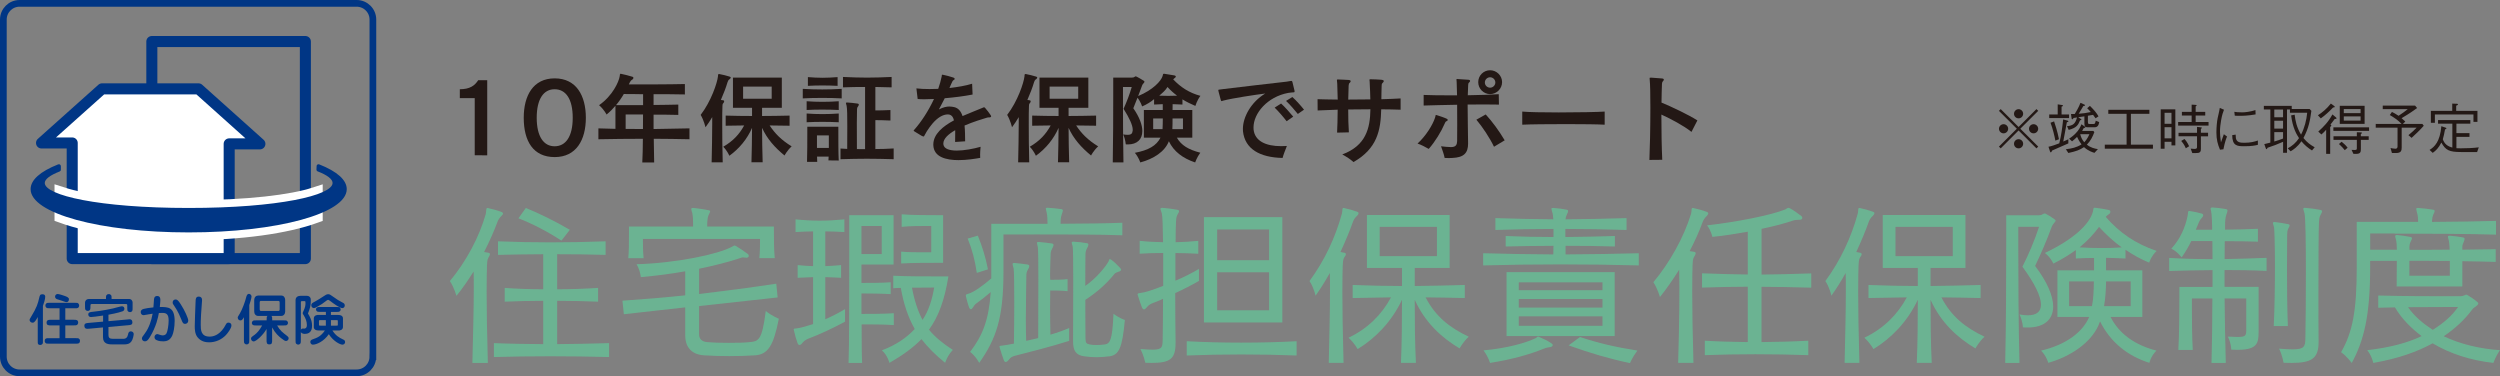<?xml version="1.0" encoding="UTF-8"?><svg id="_レイヤー_2" xmlns="http://www.w3.org/2000/svg" viewBox="0 0 633.9 95.39"><rect x="0" y="0" width="633.9" height="95.39" fill="#808080" stroke="none"/><defs><style>.cls-1{stroke-width:1.7px;}.cls-1,.cls-2,.cls-3{stroke:#003685;}.cls-1,.cls-3{fill:none;}.cls-4{fill:#003685;}.cls-5{fill:#6bb392;}.cls-6,.cls-7{fill:#231815;}.cls-7{stroke:#fff;stroke-width:3.93px;}.cls-2{fill:#fff;}.cls-2,.cls-3{stroke-linejoin:round;stroke-width:2.8px;}</style></defs><g id="_レイヤー_2-2"><g><g><path class="cls-6" d="M120.37,39.36v-14.48h-3.78v-2.25c2.57-.02,3.78-.91,4.66-2.29h2.29v19.05l-3.18-.03Z"/><path class="cls-6" d="M140.65,39.83c-5.45,0-7.85-4.04-7.85-9.97,0-5.6,2.37-9.99,7.85-9.99s7.9,4.39,7.9,9.99-2.42,9.97-7.9,9.97Zm-.02-17.2c-2.81,0-4.54,2.49-4.54,7.23s1.75,7.23,4.54,7.23,4.59-2.42,4.59-7.23-1.78-7.23-4.59-7.23Z"/><path class="cls-6" d="M165.77,35.19c.02,2.27,.05,4.39,.1,6h-3.01c.05-.79,.07-1.73,.1-2.74,.02-1.01,.05-2.12,.05-3.26-4.07,0-7.53,.05-11.28,.12v-2.76c1.48,.05,2.74,.07,4.32,.12v-5.85c-.67,.79-1.41,1.55-2.25,2.22,0,0-.64-1.28-1.9-2.37,3.45-2.39,5.03-5.97,5.23-7.33,.07-.44,.02-.64,.27-.64,.05,0,.1,.02,.2,.05,.79,.15,1.85,.44,2.69,.69,.22,.05,.32,.17,.32,.32s-.1,.32-.32,.44c-.32,.2-.49,.47-.64,.77-.07,.17-.12,.27-.2,.44,3.43,0,10.21,0,14.21-.1v2.64c-2.05-.05-5.33-.07-7.94-.07v2.74c2.22-.03,4.71-.05,6.27-.1v2.62c-1.7-.05-4.19-.07-6.27-.07v3.65c2.89-.05,6.34-.1,9.1-.17v2.76c-2.74-.07-6.19-.1-9.06-.12Zm-2.71-10.54v-.76c-2.1-.05-3.77-.05-4.89-.05-.57,.99-1.28,2-1.97,2.81h6.86v-2Zm-4.42,4.39v3.65c1.5,.02,2.86,.02,4.39,.02,0-1.26,.02-2.54,.02-3.68h-4.42Z"/><path class="cls-6" d="M184.97,20.09c-.3,.22-.4,.45-.49,.74-.39,1.33-.99,2.89-1.7,4.52,.17,.03,.4,.05,.54,.07,.22,.02,.3,.15,.3,.27,0,.15-.07,.32-.22,.47-.2,.2-.22,.47-.22,.79v.17c-.05,.54-.05,2.27-.05,4.59,0,2.62,.02,6.02,.12,9.45h-2.81c.07-3.23,.15-6.86,.15-9.77v-1.7c-.49,.89-1.06,1.68-1.7,2.57,0,0-.44-1.8-1.23-3.13,2.64-3.43,4.19-8.07,4.39-9.77,.02-.25-.05-.59,.25-.59h.07c.86,.17,1.78,.37,2.59,.64,.22,.05,.32,.15,.32,.27s-.1,.27-.3,.42Zm13.96,19.34c-2.47-2.02-4.44-4.24-5.7-7.01,.02,2.44,.05,6.32,.15,8.73h-2.84c.1-2.39,.12-6.29,.15-8.73-1.21,2.79-3.18,5.21-5.75,7.08,0,0-.54-1.28-1.55-2.29,2.57-1.5,4.12-3.23,5.3-5.4-1.6,.02-3.01,.05-4.69,.07v-2.57c2.32,.07,4.52,.1,6.69,.1v-2.07h-4.84v-7.67h12.39v7.67h-5.01v2.07c2.25,0,4.54-.05,6.98-.1v2.57c-1.8-.05-3.4-.07-5.06-.07,1.33,2.02,2.94,3.68,5.58,5.3-1.18,1.09-1.8,2.32-1.8,2.32Zm-3.26-17.47h-7.25v3.08h7.25v-3.08Z"/><path class="cls-6" d="M208.48,24.83c-1.65,0-3.31,.02-4.93,.12v-2.42c1.65,.1,3.28,.15,4.93,.15s3.31-.05,4.94-.15v2.42c-1.63-.1-3.28-.12-4.94-.12Zm.05,2.96c-1.38,0-2.74,.02-4,.1v-2.22c1.28,.1,2.64,.15,4.02,.15s2.79-.05,4.12-.15v2.22c-1.33-.07-2.74-.1-4.15-.1Zm0,3.11c-1.38,0-2.74,.03-4,.1v-2.22c1.28,.1,2.64,.15,4.02,.15s2.79-.05,4.12-.15v2.22c-1.33-.07-2.74-.1-4.15-.1Zm1.53,9.77c.02-.3,.02-.62,.05-.96h-2.94c.02,.45,.02,.91,.05,1.33h-2.59c.07-2.12,.07-5.38,.07-7.3v-1.6h7.87v1.26c0,1.93,0,5.53,.1,7.3l-2.62-.03Zm-1.48-19c-1.26,0-2.52,.02-3.73,.1v-2.22c1.23,.1,2.47,.17,3.73,.17s2.54-.07,3.8-.17v2.22c-1.26-.07-2.54-.1-3.8-.1Zm1.58,12.66h-3.01v3.18h3.01v-3.18Zm16.46,6.04c-2.47-.07-4.64-.12-6.81-.12s-4.29,.05-6.69,.12v-2.71c.59,.05,1.14,.07,1.7,.1,0-2.02,.02-4.02,.02-5.75,0-2.54-.02-4.52-.17-5.18-.05-.27-.17-.52-.17-.67,0-.12,.05-.17,.25-.17h.12c.69,.05,1.63,.12,2.57,.27,.25,.03,.32,.15,.32,.27s-.07,.3-.2,.47c-.17,.2-.22,.3-.25,.64-.02,.44-.05,1.75-.05,3.55s.02,4.17,.02,6.61c.74,0,1.36,.02,2.07,.02v-15.77c-1.92,0-3.7,.02-5.6,.1v-2.64c2.1,.1,4.1,.17,6.09,.17s4.07-.07,6.24-.17v2.64c-1.48-.05-2.67-.07-4.12-.1v5.95c.99,0,2.27-.02,3.82-.1v2.66c-1.55-.07-2.84-.1-3.82-.1v7.33c1.55,0,2.91-.05,4.64-.15v2.71Z"/><path class="cls-6" d="M250.97,29.76h-.25c-.15,0-.32,.03-.62,.12-.99,.3-3.28,.99-5.53,1.95,.15,1.36,.12,2.71,.15,4l-2.54,.17c0-.62,.02-1.43,.02-2.32v-.67c-1.73,.99-3.01,2.15-3.01,3.4,0,.07,.02,.15,.02,.22,.15,1.13,1.58,1.55,3.41,1.55s4.24-.45,6.02-.96c-.07,.81-.12,1.36-.12,1.95,0,.25,.02,.54,.02,.86-1.23,.22-3.38,.57-5.5,.57-3.16,0-6.29-.77-6.39-3.82v-.12c0-2.64,2.42-4.64,5.23-6.14-.07-.3-.17-.59-.32-.84-.25-.42-.69-.67-1.21-.67-1.28,0-2.64,.81-3.97,2.39-.49,.59-.94,1.21-1.38,1.9-.35,.57-.37,.62-.57,1.01-.1,.17-.12,.3-.27,.3-.1,0-.25-.07-.52-.2-.32-.17-1.63-.99-1.78-1.09-.12-.1-.2-.15-.2-.2s.07-.12,.2-.27c1.68-1.88,3.55-4.71,4.96-7.75-.86,.05-1.7,.07-2.44,.07-.64,0-1.21-.02-1.7-.07l-.32-2.69c.96,.12,2.1,.17,3.31,.17,.72,0,1.46-.03,2.22-.05,.37-1.06,.69-2.15,.89-3.18,.02-.1,.02-.17,.02-.25,.02-.12,.05-.17,.12-.17s.15,.03,.27,.05c.52,.1,1.83,.42,2.49,.67,.3,.1,.39,.25,.39,.35,0,.12-.1,.2-.17,.25-.12,.07-.25,.12-.37,.32-.25,.49-.52,1.09-.79,1.75,2.12-.25,4.15-.59,5.75-1.09l.12,2.74c-2.15,.42-4.66,.74-7.06,.94-.44,.89-1.04,2-1.48,2.84,1.11-.57,1.95-.74,2.64-.74,.47,0,.86,.07,1.23,.15,1.09,.25,1.73,1.09,2.12,2.27,1.9-.84,3.75-1.51,4.98-2.05,.1-.05,.15-.07,.22-.1,.05-.03,.1-.05,.15-.05,.05-.03,.1-.03,.12-.03,.1,0,.15,.07,.3,.22,.44,.49,.96,1.18,1.33,1.73,.1,.15,.15,.27,.15,.35,0,.2-.17,.25-.37,.25Z"/><path class="cls-6" d="M262.69,20.09c-.3,.22-.4,.45-.49,.74-.39,1.33-.99,2.89-1.7,4.52,.17,.03,.39,.05,.54,.07,.22,.02,.3,.15,.3,.27,0,.15-.07,.32-.22,.47-.2,.2-.22,.47-.22,.79v.17c-.05,.54-.05,2.27-.05,4.59,0,2.62,.02,6.02,.12,9.45h-2.81c.07-3.23,.15-6.86,.15-9.77v-1.7c-.49,.89-1.06,1.68-1.7,2.57,0,0-.44-1.8-1.23-3.13,2.64-3.43,4.19-8.07,4.39-9.77,.02-.25-.05-.59,.25-.59h.07c.86,.17,1.78,.37,2.59,.64,.22,.05,.32,.15,.32,.27s-.1,.27-.3,.42Zm13.96,19.34c-2.47-2.02-4.44-4.24-5.7-7.01,.02,2.44,.05,6.32,.15,8.73h-2.84c.1-2.39,.12-6.29,.15-8.73-1.21,2.79-3.18,5.21-5.75,7.08,0,0-.54-1.28-1.55-2.29,2.57-1.5,4.12-3.23,5.3-5.4-1.6,.02-3.01,.05-4.69,.07v-2.57c2.32,.07,4.52,.1,6.69,.1v-2.07h-4.84v-7.67h12.39v7.67h-5.01v2.07c2.25,0,4.54-.05,6.98-.1v2.57c-1.8-.05-3.4-.07-5.06-.07,1.33,2.02,2.94,3.68,5.58,5.3-1.18,1.09-1.8,2.32-1.8,2.32Zm-3.26-17.47h-7.25v3.08h7.25v-3.08Z"/><path class="cls-6" d="M303.08,26.85c-1.14-.49-2.22-1.01-3.26-1.65v1.31c-.74-.03-1.73-.05-2.49-.1,0,.47,0,1.06-.02,1.48h5.01v7.01h-3.92c1.13,1.97,2.96,3.04,5.95,3.82-.89,1.21-1.31,2.47-1.31,2.47-3.16-1.06-5.45-2.81-6.66-5.38-1.04,2.67-3.87,4.47-7.25,5.38,0,0-.44-1.36-1.38-2.44,3.5-.67,5.45-1.8,6.51-3.85h-4.22v-7.01h4.79v-1.48c-.79,.05-1.38,.07-2.2,.1v-1.38c-.84,.74-1.9,1.36-3.03,1.85,0,0-.39-1.23-1.18-2.2-.32,.87-.72,1.83-1.06,2.67,1.55,2.22,2.29,4.22,2.29,5.77,0,2.1-1.31,3.4-3.68,3.4-.2,0-.35-.02-.52-.02,0,0-.1-1.26-.64-2.52,.44,.07,.79,.1,1.09,.1,.99,0,1.21-.34,1.31-1.11v-.2c0-1.09-.81-2.89-2.32-5.28,.79-1.75,1.55-3.7,2.07-5.53h-2.22v3.85c0,4.02,.02,10.46,.12,15.27h-2.71c.1-5.11,.12-12.44,.12-17.07v-4.44h4.76c.32,0,.49-.05,.72-.22,.07-.05,.15-.1,.22-.1s.17,.05,.27,.1c.52,.25,1.11,.62,1.75,1.01,.12,.07,.2,.17,.2,.27,0,.25-.47,.52-.59,.91-.32,.91-.67,1.83-1.01,2.71,3.75-1.55,5.82-3.82,6.19-5.06,.15-.44,.05-.59,.35-.59h.07c.84,.12,1.85,.29,2.59,.42,.22,.05,.35,.15,.35,.3,0,.12-.1,.25-.3,.37-.15,.1-.27,.2-.37,.32,1.88,2,4.07,3.43,6.91,4.19-.86,1.13-1.28,2.54-1.28,2.54Zm-10.68,3.18v2.71h2.37c.05-.79,.07-1.75,.07-2.71h-2.44Zm3.63-7.97c-.47,.81-1.28,1.5-2.1,2.2,.76,.03,1.53,.05,2.27,.05s1.51-.02,2.27-.05c-.84-.62-1.65-1.33-2.44-2.2Zm3.92,7.97h-2.64c0,.94,0,1.9-.05,2.71h2.69v-2.71Z"/><path class="cls-6" d="M327.97,23.42c-.2,.02-.62,.02-.81,.07-.2,.03-.34,.05-.54,.07-5.28,.99-8.78,5.18-8.78,8.76,0,.2,0,.37,.02,.54,.32,2.89,3.08,4.2,6.98,4.2,.47,0,.96-.03,1.46-.05-.44,1.13-.86,2.17-1.09,3.04-5.8-.12-9.55-2.29-10.04-6.76-.02-.2-.02-.42-.02-.62,0-2.96,2.05-6.79,5.67-8.96-2.54,.32-8.31,1.19-10.56,1.78-.3,.07-.44,.15-.52,.15-.1,0-.12-.07-.22-.35-.12-.42-.39-1.51-.54-2.05-.05-.15-.07-.27-.07-.35,0-.17,.12-.17,.49-.2,.2-.02,.44-.05,.74-.1,4.22-.54,12.93-1.51,16.06-1.88,.37-.05,.72-.1,1.01-.17,.1-.02,.2-.02,.25-.02,.15,0,.17,.07,.25,.29,.17,.67,.37,1.46,.52,2.15,.02,.1,.02,.2,.02,.25,0,.17-.07,.2-.27,.2Zm-1.73,7.33c-.74-.99-2.12-2.59-3.04-3.46l1.63-1.04c.91,.79,2.29,2.39,3.08,3.33l-1.68,1.16Zm2.84-1.85c-.74-.94-2.1-2.49-2.99-3.31l1.6-.99c.89,.77,2.22,2.27,2.96,3.21l-1.58,1.09Z"/><path class="cls-6" d="M350.22,27.72c-.12,5.28-.99,9.94-7.03,13.37-.86-.77-1.73-1.31-2.84-1.93,5.95-2.22,7.06-6.54,7.13-11.45-1.92,0-3.85,.02-5.63,.05,0,2.05,.05,4.12,.17,5.8l-2.99,.07c.05-.74,.07-1.65,.1-2.64,.02-1.01,.05-2.1,.05-3.18-2.2,.07-4.02,.15-5.08,.2l-.02-2.86c1.23,.05,3.03,.07,5.11,.1-.03-1.6-.07-3.06-.12-4.04-.02-.2-.02-.37-.05-.52-.03-.2-.03-.32-.03-.39,0-.15,.05-.15,.3-.15,.69,0,1.92,.1,2.62,.12,.42,.02,.57,.17,.57,.32s-.12,.29-.27,.44c-.15,.12-.22,.27-.25,.69-.05,1.04-.07,2.25-.1,3.53,1.83,0,3.75-.02,5.6-.05-.03-1.23-.07-2.74-.15-3.95-.02-.2-.02-.39-.02-.54,0-.12-.03-.2-.03-.27-.02-.07-.02-.15-.02-.17,0-.15,.07-.17,.22-.17h.15c.64,0,2.02,.07,2.62,.12,.47,.05,.64,.17,.64,.32,0,.17-.15,.37-.37,.57-.15,.15-.17,.39-.17,.69-.05,1.13-.05,2.27-.07,3.36,1.88-.05,3.55-.12,4.88-.2v2.86c-1.53-.05-3.18-.1-4.91-.1Z"/><path class="cls-6" d="M366.73,30.75c-.2,.07-.35,.42-.44,.64-.86,2-2.42,4.56-4.02,6.37-.89-.52-1.9-1.04-2.84-1.36,2.12-1.92,3.85-4.74,4.42-6.51,.2-.57,.12-.74,.25-.74,.05,0,.12,.03,.22,.05,.42,.1,2.29,.76,2.57,.94,.12,.07,.2,.17,.2,.27,0,.12-.1,.25-.34,.35Zm10.31-4.27c-1.51,0-3.21,0-4.91,.03,0,3.3,.1,6.69,.12,9.89,0,2.44-1.11,3.53-4,3.65-.22,.03-.52,.03-.86,.03s-.72,0-1.09-.03c-.15-.89-.57-1.97-.91-2.96,.94,.12,1.88,.2,2.42,.2h.2c1.16-.02,1.43-.62,1.46-1.5,.02-1.11,.02-2.59,.02-4.2s0-3.36-.02-5.03c-3.41,.05-6.61,.15-8.49,.2v-2.69c1.63,.07,3.85,.1,6.22,.1h2.25c-.02-1.28-.07-2.47-.1-3.38-.02-.32-.05-.52-.05-.62,0-.12,.03-.15,.15-.15,.05,0,.15,.03,.27,.03,.71,.03,1.92,.12,2.62,.17,.27,.03,.42,.15,.42,.3,0,.12-.1,.27-.27,.42-.15,.12-.2,.22-.22,.59-.02,.86-.07,1.73-.1,2.62,3.13-.05,6.04-.15,7.85-.27l.05,2.64c-.89-.03-1.9-.03-3.01-.03Zm1.78,10.73c-1.09-2.27-2.91-5.01-4.47-6.86l2.37-1.33c1.65,1.8,3.38,4.15,4.81,6.56l-2.71,1.63Zm-.99-13.35c-1.65,0-3.01-1.36-3.01-3.04s1.36-3.01,3.01-3.01,3.04,1.36,3.04,3.01-1.36,3.04-3.04,3.04Zm0-4.27c-.72,0-1.33,.59-1.33,1.33s.62,1.31,1.33,1.31,1.33-.59,1.33-1.31-.59-1.33-1.33-1.33Z"/><path class="cls-6" d="M397.23,31.47c-4.66,0-9.55,.05-11.25,.15v-3.33c1.53,.15,5.28,.22,9.25,.22,4.89,0,10.04-.1,11.65-.22v3.33c-1.51-.1-5.5-.15-9.65-.15Z"/><path class="cls-6" d="M428.88,33.44c-1.97-1.58-5.18-3.28-7.62-4.39,0,4.02,.07,8.34,.22,11.47l-3.26,.03c.12-2.37,.25-8.31,.25-13.25,0-3.23-.05-6.02-.17-7.11-.02-.15-.02-.27-.02-.35,0-.12,.05-.15,.25-.15h.2c.62,.03,1.9,.12,2.66,.2,.37,.03,.49,.15,.49,.3s-.12,.32-.27,.47c-.12,.1-.17,.32-.2,.59-.05,1.33-.1,2.96-.12,4.76,2.32,.94,6.81,3.06,9.1,4.52l-1.5,2.91Z"/></g><g><path class="cls-5" d="M127.06,54.83c-.44,.44-.78,1-.96,1.53-.78,2.09-1.92,4.75-3.36,7.54,.39,.04,.74,.13,1.09,.18,.31,.04,.39,.22,.39,.39,0,.22-.17,.52-.39,.87-.31,.52-.31,1.31-.35,2.05-.04,.96-.09,3.27-.09,6.8,0,4.23,.09,10.2,.31,17.83h-3.92c.17-7.37,.35-13.86,.35-18.66,0-1.79,0-3.31-.04-4.53-1.35,2.18-2.79,4.27-4.36,6.19,0,0-.57-2.14-1.66-3.75,4.14-4.97,7.45-11.16,9.11-17.05,.17-.78,0-1.48,.39-1.48h.09c1.09,.22,2.62,.65,3.49,1,.26,.09,.39,.26,.39,.39,0,.22-.22,.48-.48,.7Zm-1.83,35.7v-3.53c3.97,.17,8.15,.22,12.51,.26v-10.99c-3.4,0-6.71,.09-9.77,.22v-3.49c3.01,.22,6.36,.35,9.77,.35v-8.89c-3.84,0-7.67,.09-11.47,.17v-3.44c8.98,.35,17.52,.35,27.29,0v3.44c-4.23-.13-8.33-.17-12.29-.17v8.89c3.49,0,7.06-.13,10.38-.35v3.49c-3.36-.13-6.89-.22-10.38-.22v10.99c4.4-.04,8.89-.13,13.17-.26v3.53c-9.81-.26-20.18-.26-29.21,0Zm17.13-29.51c-3.57-2.35-7.59-4.4-10.9-5.67l1.87-2.62c3.44,1.4,7.19,3.23,11.16,5.54l-2.14,2.75Z"/><path class="cls-5" d="M191.36,90.1c-3.97,.26-8.89,.26-12.82,0-3.49-.22-4.8-2.4-4.8-5.1v-7.06c-5.23,.61-10.46,1.13-15.56,1.74l-.35-3.44c5.19-.35,10.59-.79,15.91-1.35v-6.1c-3.57,.65-7.41,1.13-11.25,1.48,0,0-.17-1.79-1.09-3.27,10.2-.3,20.71-2.53,24.24-4.45,.26-.13,.44-.3,.65-.3,.04,0,.17,.04,.26,.09,1.05,.61,1.96,1.26,3.05,2.05,.17,.13,.26,.3,.26,.48,0,.26-.22,.48-.57,.48h-.04c-.48-.04-.7-.09-.87-.09-.22,0-.35,.04-.7,.18-3.1,1.04-6.67,1.92-10.42,2.7v6.41c6.63-.79,13.25-1.66,19.57-2.62l.35,3.49c-6.58,.74-13.3,1.48-19.92,2.18v7.15c0,1.13,.61,1.87,2.09,2,1.4,.13,3.4,.18,5.32,.18,2.14,0,4.19-.04,5.36-.18,2.31-.22,3.18-.39,4.14-7.89,1.57,1.27,3.31,1.96,3.31,1.96-1.35,6.8-2.7,9.07-6.15,9.29Zm1.18-24.63c.17-1.83,.17-3.53,.17-4.36v-.52h-29.69v.48c0,.83,0,2.48,.17,4.4h-3.88c.17-1.66,.17-4.23,.17-6.02v-2.01h16.26v-.83c0-.92-.04-1.74-.17-2.44-.04-.22-.09-.39-.17-.57-.04-.26-.13-.48-.13-.61s.09-.26,.39-.26h.13c1.18,.09,2.7,.35,3.88,.57,.31,.04,.39,.17,.39,.3,0,.22-.22,.52-.39,.92-.17,.44-.26,.78-.31,1.53-.04,.44-.04,.83-.04,1.39h16.91v1.05c0,1.7,0,4.97,.22,6.97h-3.92Z"/><path class="cls-5" d="M204.96,85.87c-.52,.22-1.05,.52-1.4,.96-.31,.39-.57,.65-.87,.65-.17,0-.35-.18-.48-.52-.31-.83-.7-2.18-.87-3.05-.04-.17-.09-.3-.09-.35,0-.26,.22-.26,.78-.3,1.09-.13,2.53-.57,4.14-1.09v-11.9c-1.22,.04-2.48,.09-3.92,.17v-3.22c.74,.04,1.4,.13,2.05,.17s1.26,.04,1.87,.09v-8.81c-1.48,0-2.92,.09-4.45,.17v-3.22c4.32,.44,7.93,.44,12.38,0v3.22c-1.7-.09-3.27-.17-4.84-.17v8.81c1.22-.04,2.48-.13,4.01-.26v3.22c-1.48-.09-2.79-.13-4.01-.17v10.68c1.7-.74,3.4-1.61,5.01-2.57v3.18c-3.14,1.7-6.63,3.31-9.33,4.32Zm13.51-3.62c0,4.27,.04,8.2,.13,9.77h-3.44c.17-3.88,.17-16.57,.17-26.16v-11.29h11.25v12.51h-8.15v4.66c2.01,0,5.41,0,7.41-.17v3.01c-2.01-.13-5.41-.17-7.41-.17v5.19c2.01,0,5.84,0,8.2-.18v3.01c-2.35-.18-6.19-.18-8.15-.18Zm5.1-24.94h-5.14v7.11h5.14v-7.11Zm16.09,34.7c-2.53-2.05-4.45-4.01-6.02-6.02-2.14,2.22-4.8,4.1-8.11,6.02,0,0-.48-1.92-1.92-3.18,3.49-1.31,6.23-3.14,8.33-5.41-1.74-3.1-2.83-6.41-3.53-10.42-.7,0-1.31,.04-1.92,.09v-3.18c3.14,.17,7.54,.17,10.55,.17h3.44c-.96,5.93-2.48,10.16-4.93,13.51,1.48,1.83,3.49,3.49,6.06,5.14-1.4,1.39-1.96,3.27-1.96,3.27Zm-1.96-25.37c-2.27,0-6.5,0-9.2,.17v-3.01c1.57,.17,3.97,.17,5.71,.17h1.92v-6.67h-1c-1.53,0-4.53,0-6.5,.22v-3.18c2.62,.22,6.8,.22,9.07,.22h1.44v12.08h-1.44Zm-6.45,6.32c.57,3.14,1.48,5.93,2.66,8.15,1.53-2.22,2.44-5.1,2.96-8.2,0,0-2.66,0-5.62,.04Z"/><path class="cls-5" d="M262.33,59.45h-7.89v9.46c0,11.73-1.83,16.96-6.15,23.11,0,0-.83-1.66-2.31-2.79,3.14-4.1,4.75-8.06,5.23-15.17-1.22,1.05-2.44,2.01-3.4,2.7-.44,.3-.65,.44-1,1.05-.26,.39-.44,.61-.65,.61-.17,0-.35-.22-.48-.57-.31-.92-.52-1.66-.74-2.62-.04-.13-.04-.26-.04-.35,0-.22,.17-.26,.74-.44,1.26-.35,3.44-1.88,5.71-3.84v-13.86h14.26c0-.61-.04-2.09-.17-2.62-.09-.61-.26-1-.26-1.22,0-.13,.09-.22,.35-.22h.13c1.18,.09,2.44,.17,3.49,.35,.26,.04,.35,.17,.35,.35,0,.22-.13,.57-.26,.92-.31,.83-.31,1.66-.31,2.44,5.8-.04,11.77-.09,15.65-.26v3.18c-5.67-.22-15.35-.22-22.23-.22Zm-14.65,9.76c-.48-3.31-1.18-5.88-2.31-8.72l2.57-.74c1.09,2.7,1.92,5.28,2.57,8.54l-2.83,.91Zm9.63,21.01c-.7,.17-1.13,.48-1.48,.96-.31,.39-.61,.61-.83,.61-.17,0-.35-.13-.48-.48-.31-.83-.78-2.27-1-3.05-.04-.17-.09-.3-.09-.39,0-.22,.22-.18,.83-.26,.57-.04,1.57-.26,2.83-.48,.04-2.92,.09-6.71,.09-10.11,0-4.45-.04-8.24-.17-8.98-.13-.52-.26-.87-.26-1.09,0-.17,.13-.26,.35-.26h.17c1,.09,2.4,.22,3.36,.39,.26,.09,.35,.22,.35,.39,0,.26-.13,.57-.35,.91-.35,.61-.39,1-.39,1.66,0,2.31-.13,6.71-.13,11.16,0,1.79,.04,3.57,.09,5.23,.96-.22,2.01-.44,3.05-.7,0-4.14,.04-10.24,.04-15.13,0-4.1-.04-7.32-.13-7.89-.09-.57-.22-.92-.22-1.09s.09-.26,.31-.26h.17c1.05,.09,2.44,.22,3.36,.39,.26,.04,.35,.17,.35,.35,0,.26-.13,.57-.35,.96-.31,.57-.39,.96-.39,1.66-.04,1.35-.13,3.4-.13,4.97,0,.52,.04,.92,.04,1.26,.87,0,3.01,0,4.4-.17v3.05c-1.35-.17-3.53-.17-4.4-.17,0,1.53-.04,2.96-.04,4.4,0,2.09,.04,4.27,.09,6.8,1.79-.52,3.4-1.09,4.75-1.7v3.27c-4.62,1.48-10.03,2.83-13.78,3.79Zm23.93,.13c-2.27,.3-4.05,.3-6.32,0-2.14-.3-2.83-1.44-2.83-3.79v-.22c0-5.19,.04-10.81,.04-15.3s-.04-7.8-.13-8.46c-.04-.26-.13-.48-.17-.65-.04-.17-.09-.3-.09-.39,0-.17,.13-.26,.35-.26h.17c1.05,.04,2.4,.22,3.36,.39,.26,.04,.35,.17,.35,.35,0,.26-.13,.57-.35,.96-.31,.57-.39,.96-.39,1.66-.04,2.09-.04,4.49-.04,7.85,2.66-1.83,5.06-4.71,5.89-6.19,.13-.26,.13-.61,.35-.61,.04,0,.13,.04,.22,.09,.87,.57,1.7,1.48,2.31,2.09,.22,.22,.31,.39,.31,.52,0,.18-.13,.31-.44,.44-.48,.13-.83,.3-1.05,.44-.13,.09-.22,.17-.26,.26-1.87,2.31-4.27,4.53-7.32,6.49,0,3.49,0,6.32,.04,9.81,0,1.18,.26,1.35,1.18,1.53,.87,.17,2.18,.17,3.57,0,1.44-.18,2.05-.87,2.35-7.8,1.48,1.13,2.88,1.57,2.88,1.57-.65,7.32-1.57,8.89-3.97,9.24Z"/><path class="cls-5" d="M297.99,74.32c0,4.49,.04,8.89,.09,12.12v.48c0,4.1-1.35,5.1-6.15,5.1-.48,0-1-.04-1.53-.04,0,0-.35-1.74-1.22-3.49,1.35,.13,2.35,.17,3.1,.17,2.53,0,2.48-.74,2.53-2.66,.04-2.7,.09-6.37,.09-10.24-.92,.44-1.74,.78-2.48,1.04-.57,.22-1.18,.52-1.53,1-.31,.39-.57,.65-.83,.65-.22,0-.35-.17-.52-.52-.31-.79-.78-2.22-1-2.96-.09-.18-.09-.26-.09-.35,0-.26,.22-.26,.78-.35,1.05-.09,3.18-.79,5.71-1.79v-8.33c-2.09,0-4.05,.04-5.97,.18v-3.27c1.87,.22,3.88,.3,5.93,.35-.04-3.84-.13-6.67-.31-7.32-.17-.57-.35-.91-.35-1.13,0-.17,.17-.26,.44-.26h.09c1.13,.09,2.66,.26,3.75,.48,.31,.09,.44,.17,.44,.35,0,.26-.17,.52-.39,.87-.35,.61-.35,1.35-.39,2.05-.04,.61-.09,2.44-.09,4.97,1.92-.04,3.88-.17,5.75-.35v3.27c-1.83-.09-3.84-.18-5.8-.18v7.02c2.14-.92,4.36-2.01,5.97-3.01v3.05c-1.87,1.09-4.01,2.18-6.02,3.1Zm2.92,15.82v-3.62c8.63,.48,19.01,.48,27.86,0v3.62c-8.81-.35-19.27-.35-27.86,0Zm4.36-8.37v-26.72h19.88v26.72h-19.88Zm16.52-23.59h-13.17v7.8h13.17v-7.8Zm0,10.86h-13.17v9.63h13.17v-9.63Z"/><path class="cls-5" d="M344.03,54.78c-.48,.44-.83,1-1,1.53-.74,2.09-1.83,4.75-3.14,7.58,.3,.09,.61,.13,.92,.18,.35,.04,.44,.22,.44,.39,0,.22-.17,.52-.44,.87-.3,.52-.3,1.31-.35,2.05-.04,.96-.09,3.27-.09,6.8,0,4.23,.09,10.2,.3,17.83h-3.75c.17-7.19,.31-13.47,.31-18.22,0-1.74,0-3.27-.04-4.58-1.13,2.05-2.4,4.05-3.62,5.76,0,0-.44-2.09-1.53-3.71,3.88-5.28,6.58-11.16,8.2-17.05,.22-.78,0-1.48,.39-1.48h.09c1.05,.22,2.31,.57,3.4,.96,.26,.09,.35,.22,.35,.39,0,.22-.22,.48-.44,.7Zm26.07,33.57c-4.45-2.66-8.72-6.45-11.38-12.34,0,5.28,.04,10.99,.3,16h-3.79c.22-5.1,.26-10.77,.26-16-2.66,5.62-6.76,9.77-11.25,12.51,0,0-.87-1.61-2.31-2.88,4.84-2.31,8.41-5.84,10.77-10.24-3.05,.04-6.32,.09-9.72,.17v-3.31c4.53,.17,8.54,.26,12.51,.26v-4.58h-8.89v-13.43h20.97v13.43h-8.85v4.58c3.92-.04,8.06-.13,12.69-.26v3.31c-3.53-.09-6.93-.13-9.94-.17,2.57,4.93,6.1,7.67,10.94,9.98-1.4,1.27-2.31,2.96-2.31,2.96Zm-5.75-30.82h-14.52v7.41h14.52v-7.41Z"/><path class="cls-5" d="M376.07,67.3v-3.09c5.67,.17,11.77,.26,17.79,.3,0-.65,.04-1.48,.04-2.18-4.23,0-8.46,.09-12.12,.17v-2.66c3.71,.17,7.89,.26,12.12,.26v-2.05c-4.79,0-9.72,.09-14.73,.26v-3.01c4.97,.18,9.85,.26,14.69,.31-.04-.74-.13-1.18-.17-1.48-.17-.61-.31-.96-.31-1.18,0-.17,.09-.22,.39-.22h.13c1.31,.09,2.27,.22,3.36,.44,.26,.04,.35,.17,.35,.35,0,.22-.13,.48-.31,.87-.22,.44-.3,.74-.35,1.22,4.97-.04,10.11-.13,15.48-.31v3.01c-5.45-.17-10.55-.26-15.52-.26v2.05c4.27-.04,8.59-.13,12.56-.26v2.66c-3.97-.13-8.28-.17-12.51-.17v2.18c6.23-.04,12.6-.13,18.57-.3v3.09c-12.73-.35-27.12-.35-39.45,0Zm17,20.71c-.96,.13-1.31,.26-1.83,.48-3.31,1.35-7.89,2.66-13.43,3.53,0,0-.44-1.57-1.66-3.18,5.97-.52,10.81-1.92,13.25-3.1,.26-.13,.35-.39,.61-.39,.09,0,.17,.04,.26,.09,1.05,.48,1.87,.78,3.05,1.57,.22,.13,.39,.3,.39,.48,0,.26-.31,.48-.65,.52Zm-11.07-2.79v-16.22h27.42v16.22h-27.42Zm24.33-13.64h-21.23v2.01h21.23v-2.01Zm0,4.23h-21.23v2.18h21.23v-2.18Zm0,4.4h-21.23v2.4h21.23v-2.4Zm6.97,11.86c-5.36-1.13-10.03-2.53-15.56-4.49l2.88-2.13c4.62,1.53,8.81,2.53,14.56,3.44-1.26,1.66-1.88,3.18-1.88,3.18Z"/><path class="cls-5" d="M432.7,54.83c-.48,.44-.83,1.04-1,1.53-.83,2.27-1.92,4.71-3.27,7.32,.39,.04,.74,.13,1.13,.17,.3,.04,.39,.17,.39,.39s-.17,.52-.39,.87c-.35,.52-.35,1.31-.39,2.05-.04,.96-.09,3.31-.09,6.89,0,4.27,.09,10.33,.31,17.96h-3.88c.3-10.2,.39-18.83,.26-23.63-1.53,2.44-3.18,4.84-4.88,6.93,0,0-.57-2.09-1.66-3.75,4.18-5.01,7.76-11.46,9.55-17.35,.22-.74,0-1.48,.39-1.48h.09c1.09,.22,2.4,.57,3.53,1,.26,.09,.35,.22,.35,.39,0,.22-.22,.48-.44,.7Zm13.95,17.87v14.04c3.88-.04,7.76-.13,11.86-.35v3.66c-9.2-.31-17.7-.31-26.24,0v-3.66c3.66,.22,7.24,.3,10.9,.35v-14.04c-3.62,0-7.24,.09-11.6,.22v-3.62c4.4,.17,8.02,.26,11.6,.3v-10.85c-2.96,.52-6.06,1.04-8.98,1.31,0,0-.35-1.66-1.35-2.92,7.41-.83,16.22-2.57,19.88-4.05,.22-.09,.44-.39,.78-.39,.09,0,.22,.04,.31,.09,.87,.44,2.05,1.31,2.96,2,.17,.13,.22,.26,.22,.44,0,.22-.17,.44-.48,.48-.74,.04-1.31,.04-1.74,.17-2.01,.7-4.88,1.48-8.11,2.14v11.6c3.79-.04,7.72-.13,12.6-.3v3.62c-4.84-.13-8.81-.22-12.6-.22Z"/><path class="cls-5" d="M474.82,54.78c-.48,.44-.83,1-1,1.53-.74,2.09-1.83,4.75-3.14,7.58,.31,.09,.61,.13,.92,.18,.35,.04,.44,.22,.44,.39,0,.22-.17,.52-.44,.87-.3,.52-.3,1.31-.35,2.05-.04,.96-.09,3.27-.09,6.8,0,4.23,.09,10.2,.31,17.83h-3.75c.17-7.19,.31-13.47,.31-18.22,0-1.74,0-3.27-.04-4.58-1.13,2.05-2.4,4.05-3.62,5.76,0,0-.44-2.09-1.53-3.71,3.88-5.28,6.58-11.16,8.2-17.05,.22-.78,0-1.48,.39-1.48h.09c1.05,.22,2.31,.57,3.4,.96,.26,.09,.35,.22,.35,.39,0,.22-.22,.48-.44,.7Zm26.07,33.57c-4.45-2.66-8.72-6.45-11.38-12.34,0,5.28,.04,10.99,.3,16h-3.79c.22-5.1,.26-10.77,.26-16-2.66,5.62-6.76,9.77-11.25,12.51,0,0-.87-1.61-2.31-2.88,4.84-2.31,8.41-5.84,10.77-10.24-3.05,.04-6.32,.09-9.72,.17v-3.31c4.53,.17,8.54,.26,12.51,.26v-4.58h-8.89v-13.43h20.97v13.43h-8.85v4.58c3.92-.04,8.06-.13,12.69-.26v3.31c-3.53-.09-6.93-.13-9.94-.17,2.57,4.93,6.1,7.67,10.94,9.98-1.4,1.27-2.31,2.96-2.31,2.96Zm-5.75-30.82h-14.52v7.41h14.52v-7.41Z"/><path class="cls-5" d="M520.29,57.36c-1.31,3.62-2.88,7.19-4.27,10.07,3.14,4.14,4.58,7.67,4.58,10.29,0,3.4-2.4,5.32-6.41,5.32-.39,0-.83,0-1.26-.04,0,0-.04-1.57-.87-3.27,.74,.13,1.48,.22,2.09,.22,2.22,0,3.36-.91,3.36-2.7,0-2.09-1.57-5.36-4.71-9.63,1.61-3.14,3.1-6.71,4.23-10.12h-5.27v5.84c0,7.11,.04,19.31,.3,28.69h-3.62c.22-9.33,.26-22.84,.26-30.82v-6.63h8.37c.39,0,.7-.13,1.05-.35,.17-.13,.39-.13,.65,0,.7,.35,1.31,.74,2.27,1.44,.13,.09,.17,.17,.17,.3,0,.3-.65,.74-.92,1.39Zm24.67,9.24c-2.14-.87-4.14-2-6.02-3.27v2.22c-1.53-.09-3.23-.13-4.93-.18v3.18h9.2v11.81h-8.06c2.18,4.32,6.23,7.15,11.64,8.54-1.44,1.4-1.79,3.1-1.79,3.1-5.41-1.7-9.85-5.14-12.51-10.51-.13,.35-.26,.7-.44,1.09-1.96,4.32-6.97,7.8-12.69,9.42,0,0-.44-1.7-1.83-3.1,6.19-1.44,10.51-4.58,12.21-8.54h-8.06v-11.81h9.29v-3.14c-1.53,0-3.14,.04-4.62,.13v-2.14c-1.57,1.13-3.44,2.31-5.71,3.44,0,0-.65-1.57-2.14-2.7,7.19-3.4,11.33-7.28,12.16-10.42,.22-.79,.04-1.05,.44-1.05h.09c1.18,.13,2.53,.35,3.53,.57,.26,.09,.39,.22,.39,.48,0,.17-.09,.39-.35,.57-.35,.22-.61,.44-.83,.7,3.49,4.01,7.5,6.8,12.9,8.63-1.4,1.35-1.88,2.96-1.88,2.96Zm-20.32,4.75v6.28h5.8c.39-1.92,.44-3.97,.48-6.28h-6.28Zm7.59-13.82c-1.26,1.74-2.83,3.44-4.93,5.19,1.87,.13,3.79,.17,5.71,.17,1.74,0,3.4-.04,4.97-.17-2.05-1.48-4.01-3.27-5.75-5.19Zm8.02,13.82h-6.23c-.04,2.22-.17,4.32-.52,6.28h6.76v-6.28Z"/><path class="cls-5" d="M564.06,68.47v4.27h8.63v11.42c0,2.83-.31,4.54-5.36,4.54-.52,0-1,0-1.57-.04,0,0-.04-1.74-.87-3.31,1.05,.04,1.83,.09,2.49,.09,2,0,2.18-.35,2.18-1.74v-8.02h-5.49c.04,5.58,.17,11.12,.3,16.35h-3.62c.13-5.01,.22-10.59,.22-16.35h-5.19v2.79c0,2.88,.04,7.37,.22,10.25h-3.66c.22-3.75,.26-9.55,.26-13.08v-2.88h8.41v-4.27c-3.53,0-7.11,.13-10.99,.22v-3.31c3.88,.22,7.45,.31,10.99,.31,0-1.66-.04-3.27-.04-4.58h-5.36c-.57,1.22-1.48,2.79-2.44,4.14,0,0-1.05-1.48-2.62-2.22,2.31-2.44,3.58-5.54,4.14-8.33,.17-.87,0-1.22,.39-1.22h.13c1.13,.17,2.14,.39,3.05,.65,.26,.09,.39,.22,.39,.44,0,.13-.09,.35-.31,.61-.44,.39-.7,.92-.92,1.48-.22,.52-.65,1.57-.65,1.57h4.14v-.7c0-1.27-.13-3.1-.17-3.45-.04-.22-.09-.39-.09-.57-.09-.26-.13-.48-.13-.61,0-.22,.13-.31,.44-.31h.09c1,.04,2.27,.22,3.27,.39,.35,.04,.48,.18,.48,.39,0,.26-.13,.57-.26,.96-.3,.83-.35,1.83-.35,3.05v.83c2.83-.04,5.88-.09,8.33-.22v3.27c-2.44-.09-5.49-.13-8.41-.13,0,1.22,0,2.83-.04,4.54,3.4-.04,6.89-.18,10.64-.31v3.31c-3.75-.18-7.24-.22-10.64-.22Zm16.13-10.46c-.22,.48-.26,1.05-.26,1.61v.48c0,1.09-.04,4.18-.04,8.06,0,4.4,.04,9.81,.22,14.52h-3.58c.22-4.49,.31-10.33,.31-15.26s-.13-8.94-.22-9.72c-.13-.57-.3-.92-.3-1.18,0-.13,.09-.22,.39-.22h.09c1.05,.09,2.09,.3,3.31,.52,.3,.04,.44,.17,.44,.35,0,.22-.17,.48-.35,.83Zm8.24-3.57c-.39,.61-.39,1.35-.44,2.05-.09,1.44-.13,9.85-.13,18.05,0,4.4,0,8.72,.04,11.9v.35c0,4.14-1.87,5.23-6.84,5.23-.65,0-1.31,0-2.05-.04,0,0-.26-1.83-1.13-3.58,1.44,.13,2.57,.18,3.49,.18,2.88,0,3.14-.74,3.18-2.66,.09-4.32,.13-11.03,.13-17.18,0-7.15-.09-13.56-.35-14.65-.13-.57-.31-.91-.31-1.13,0-.17,.13-.26,.39-.26h.09c1.13,.09,2.57,.26,3.88,.52,.31,.09,.39,.17,.39,.35,0,.26-.13,.52-.35,.87Z"/><path class="cls-5" d="M607.22,59.19h-6.23v4.14h6.76c0-1.09-.09-1.96-.17-2.35-.13-.52-.26-.87-.26-1.09,0-.17,.13-.3,.39-.3h.13c1.13,.09,2.14,.26,3.31,.48,.26,.04,.44,.17,.44,.35s-.17,.44-.35,.87c-.22,.52-.31,.83-.31,1.57v.48c3.14,0,6.71,0,10.2-.04-.04-1-.09-1.79-.17-2.14-.13-.57-.26-.92-.26-1.13,0-.17,.13-.26,.39-.26,.04,0,.09-.04,.13,0,1.13,.09,2.14,.22,3.31,.44,.3,.04,.39,.17,.39,.39,0,.17-.09,.44-.26,.83-.22,.52-.31,.74-.31,1.18v.7c2.96-.04,5.93-.09,8.46-.13v3.23c-2.53-.04-5.49-.18-8.46-.18v6.41h-16.65c0-1.61,.04-4.18,.04-6.49h-6.76v1.57c0,12.47-1.61,18.66-4.67,24.33,0,0-1.09-1.57-2.7-2.75,2.88-5.01,3.97-10.38,3.97-21.58v-11.46h15.56c0-.74-.04-1.48-.22-2.09-.13-.61-.26-1-.26-1.22,0-.13,.09-.22,.39-.22h.13c1.13,.09,2.57,.22,3.79,.44,.26,.04,.35,.18,.35,.31,0,.3-.17,.61-.35,.96-.17,.44-.26,.83-.3,1.53v.3c5.88-.04,11.99-.13,16.22-.26v3.49c-6.15-.22-18.27-.26-25.68-.26Zm25.02,32.83c-5.84-.65-11.03-2.35-15.43-4.97-3.88,2.14-8.72,3.88-15.04,4.97,0,0-.39-1.83-1.53-3.23,5.67-.65,10.29-1.87,13.78-3.57-2.62-2.01-4.93-4.23-6.76-7.28-1.44,.04-2.83,.04-4.23,.09v-3.1c6.45,.18,14.3,.18,18.27,.18h2.53c.44,0,.78-.09,1.13-.26,.13-.09,.26-.13,.39-.13,.09,0,.22,.04,.35,.13,.74,.44,1.61,1,2.53,1.79,.13,.09,.17,.22,.17,.3,0,.52-1.18,1.05-1.4,1.35-2.05,2.79-4.49,5.01-7.37,6.97,4.1,1.96,9.07,3.18,14.26,3.53-1.13,1.61-1.66,3.23-1.66,3.23Zm-12.77-14.17c-2.35,0-5.49,0-8.89,.04,1.66,2.36,3.75,4.1,6.28,5.75,2.75-1.74,4.84-3.53,6.41-5.8h-3.79Zm1.7-11.68c-3.53-.04-7.11-.04-10.25-.04v3.79h10.25v-3.75Z"/></g><g><path class="cls-6" d="M507.3,37.62l-.45-.45,4.54-4.53-4.54-4.53,.45-.45,4.53,4.54,4.53-4.54,.45,.45-4.54,4.53,4.54,4.53-.45,.45-4.53-4.54-4.53,4.54Zm1.89-4.97c0,.63-.52,1.16-1.16,1.16s-1.17-.52-1.17-1.16,.53-1.16,1.17-1.16,1.16,.53,1.16,1.16Zm3.8-3.8c0,.61-.5,1.16-1.16,1.16s-1.16-.53-1.16-1.16,.53-1.17,1.16-1.17,1.16,.53,1.16,1.17Zm0,7.6c0,.63-.5,1.17-1.16,1.17s-1.16-.53-1.16-1.17,.53-1.16,1.16-1.16,1.16,.53,1.16,1.16Zm3.81-3.8c0,.63-.52,1.16-1.17,1.16s-1.16-.52-1.16-1.16,.53-1.16,1.16-1.16,1.17,.53,1.17,1.16Z"/><path class="cls-6" d="M524.45,36.36c-.82,.36-2.4,1.06-2.82,1.24-.21,.1-1.1,.5-1.29,.57-.06,.12-.2,.47-.34,.47-.1,0-.18-.17-.21-.27l-.38-1.16c.75-.12,1.86-.54,2.74-.87,.5-1.98,.77-4.01,.98-6.05l1.08,.28c.22,.05,.27,.2,.27,.22,0,.1-.2,.15-.41,.21-.2,1.02-.7,3.71-.91,4.89,.21-.08,1.1-.49,1.29-.57v1.02Zm-2.7-9.9l1.13,.17c.15,.03,.21,.1,.21,.15,0,.11-.11,.17-.36,.27v1.97h1.9v.91h-5.03v-.91h2.15v-2.56Zm-.91,4.33c.28,.85,.81,2.39,1.23,4.51l-.91,.36c-.22-1.16-.66-3.07-1.23-4.54l.91-.34Zm2.98,7.05c1.49-.18,2.67-.42,3.97-1.23-.26-.35-.64-.87-1.13-1.9-.59,.57-.66,.64-1.27,1.13l-.75-.68c.75-.46,1.41-1.09,1.51-1.19,1.02-.99,1.34-1.78,1.62-2.46l.85,.59s.14,.1,.14,.17c0,.12-.31,.2-.42,.22-.2,.35-.21,.38-.39,.7h2.84l.25,.32c-.46,1.21-.91,2.14-1.89,3.17,.92,.77,2.04,1.02,2.79,1.13l-.87,.94c-.42-.11-1.61-.49-2.65-1.45-1.15,.75-1.9,1.03-3.97,1.49l-.63-.95Zm5.6-6.9c0,.45,.08,.5,.45,.5h.94c.38,0,.41-.11,.59-.84l.88,.36c-.15,.87-.46,1.31-1.17,1.31h-1.82c-.6,0-.77-.24-.77-.91v-1.86c-.22,.03-.28,.04-.77,.11-.4,.06-.46,.06-.8,.11l.74,.49c.06,.04,.07,.1,.07,.12,0,.08-.03,.08-.34,.18-.47,1.12-.78,1.87-2.88,2.43l-.43-.94c1.47-.17,2.08-.53,2.54-2.22-.25,.04-.31,.04-.87,.13-.08,.14-.21,.35-.34,.35-.08,0-.15-.12-.17-.25l-.15-1.1h.95c.31-.49,1.08-1.8,1.45-2.84l1.03,.46s.14,.07,.14,.17c0,.11-.25,.15-.45,.2-.2,.31-.99,1.66-1.16,1.94,.98-.07,1.83-.17,3.06-.43-.32-.39-.67-.73-.92-.98l.7-.59c1.26,1.26,1.63,1.76,2.18,2.65l-.75,.5c-.28-.39-.35-.5-.63-.87-.56,.1-.74,.12-1.31,.22v1.57Zm-1.96,3.09c.22,.91,.54,1.44,1.02,2.04,.46-.5,.81-.92,1.31-2.04h-2.33Z"/><path class="cls-6" d="M533.69,37.7v-1.02h5.53v-7.82h-4.64v-1.02h10.42v1.02h-4.69v7.82h5.59v1.02h-12.21Z"/><path class="cls-6" d="M547.88,27.73h3.7v9.14h-.98v-.91h-1.75v1.75h-.98v-9.98Zm2.72,.88h-1.75v2.78h1.75v-2.78Zm0,3.65h-1.75v2.82h1.75v-2.82Zm5.1-5.73l1.01,.06c.1,0,.27,.01,.27,.14,0,.07-.06,.13-.25,.25v1.38h2.43v.93h-2.43v1.65h3.27v.91h-7.71v-.91h3.42v-1.65h-2.47v-.93h2.47v-1.83Zm-3.31,7.14h4.69v-1.5l.91,.11c.22,.03,.32,.04,.32,.15,0,.08-.03,.1-.25,.25v.98h1.82v.91h-1.82v3.17c0,.6-.14,.94-.67,1.03-.24,.04-1.01,.05-1.51,.05l-.41-1.13c.49,.06,.8,.07,.94,.07,.67,0,.67-.22,.67-.62v-2.59h-4.69v-.91Zm1.48,1.56c.38,.39,.77,.89,1.2,1.85l-.84,.52c-.28-.66-.53-1.12-1.16-1.86l.8-.5Z"/><path class="cls-6" d="M563.92,27.81c-.25,.64-.5,1.3-.75,2.77-.15,.91-.27,1.84-.27,2.77,0,.77,.07,1.37,.15,2,.06,.42,.07,.47,.1,.75,.18-.45,.29-.75,.73-2.07l.81,.59c-.21,.47-.53,1.29-.92,3.23l-.87,.11c-.59-1.42-.91-2.56-.91-4.43,0-1.19,.15-2.84,.32-3.59,.31-1.3,.33-1.44,.39-1.75,.11-.6,.13-.67,.15-.82l1.06,.45Zm2.95,6.33c0,.14,.03,.79,.06,.92,.22,1.03,1.09,1.14,2.1,1.14,1.66,0,2.56-.27,3.48-.57v1.09c-.74,.18-1.52,.36-3.53,.36-1.77,0-2.96-.13-2.98-2.81l.88-.14Zm-.33-5.79c.36,.06,.94,.14,2,.14,.68,0,2.05-.14,3.35-.59l.04,1.11c-2.14,.36-3.16,.36-4.58,.36-.36,0-.5-.01-.7-.04l-.11-.98Z"/><path class="cls-6" d="M574.13,36.54c.56-.13,.88-.2,1.54-.38v-8.4h-1.65v-.91h7.07v.78h4.53l.45,.47c-.31,2.38-.68,4.43-2.01,6.89,.91,1.13,1.79,1.76,2.85,2.35l-.68,.81c-1.02-.63-1.93-1.41-2.68-2.33-1.05,1.48-2.05,2.14-2.74,2.54l-.73-.75c1.12-.6,2.04-1.36,2.86-2.59-.59-.89-1.62-2.58-2-5.76l.89-.18c.18,1.5,.49,3.17,1.62,5.06,.88-1.73,1.38-3.63,1.56-5.56h-4.37v-.82h-.75v10.98h-.99v-2.79c-1.55,.67-2.25,.96-3.93,1.51-.11,.21-.18,.36-.27,.36-.1,0-.15-.14-.21-.27l-.36-1.02Zm4.76-8.77h-2.22v1.97h2.22v-1.97Zm0,2.84h-2.22v2h2.22v-2Zm-2.22,5.27c1.08-.32,1.61-.52,2.22-.75v-1.63h-2.22v2.39Z"/><path class="cls-6" d="M591.58,27.25c-.96,1.01-1.98,1.96-3.12,2.77l-.73-.79c1.13-.74,2.25-1.65,3.28-2.97l.84,.61c.1,.07,.15,.15,.15,.21,0,.14-.18,.15-.43,.18Zm.42,2.91c-.31,.4-.43,.59-1.09,1.43,.21,.15,.22,.17,.22,.25,0,.11-.08,.18-.29,.34v6.84h-1.02v-6.12c-.42,.47-.68,.75-1.2,1.2l-.8-.73c1.48-1.36,2.54-2.42,3.59-4.36l.91,.77c.06,.06,.13,.12,.13,.21,0,.2-.28,.18-.45,.17Zm-.35,3.03v-.91h9.05v.91h-9.05Zm6.97,2.26v2.27c0,.78-.04,1.3-1.24,1.3h-.64l-.48-1.02c.15,.01,.41,.03,.75,.03,.59,0,.59-.12,.59-.56v-2.01h-5.92v-.91h5.92v-1.02l1.06,.04c.06,0,.22,0,.22,.13s-.14,.21-.27,.28v.57h2v.91h-2Zm-4.08,2.63c-.39-.49-.8-.96-1.48-1.57l.68-.57c.54,.43,1.1,.94,1.52,1.52l-.73,.62Zm-1.27-6.68v-4.58h6.3v4.58h-6.3Zm5.28-3.74h-4.26v1.02h4.26v-1.02Zm0,1.86h-4.26v1.06h4.26v-1.06Z"/><path class="cls-6" d="M611.48,34.96l-.8-.69c.81-.66,1.4-1.19,2.08-1.9h-3.79v5.02c0,.8-.13,1.41-1.45,1.41h-1.02l-.36-1.27c.31,.07,.88,.18,1.22,.18,.56,0,.56-.45,.56-.63v-4.71h-5.53v-.95h6.55c-.81-.89-2-1.69-2.98-2.25l.54-.79c.5,.24,.94,.49,1.68,.98,.99-.64,1.62-1.12,2.32-1.68h-6.33v-.91h8.19l.52,.62c-.73,.54-1.72,1.27-3.94,2.58,.42,.34,.53,.45,.95,.84l-.62,.62h4.95l.35,.46c-1.01,1.14-2.11,2.19-3.09,3.07Z"/><path class="cls-6" d="M628.08,38.55h-4.08c-3.03,0-3.9-.49-4.97-2.4-.7,1.36-1.37,2.04-2.19,2.61l-.8-.75c1.27-.78,2.65-2.07,2.99-6.01l1.03,.35c.14,.04,.25,.11,.25,.21,0,.14-.18,.2-.35,.25-.17,1.04-.35,1.76-.56,2.5,.42,1.27,1.38,1.86,2.42,2.1v-6.06h-3.63v-.91h8.19v.91h-3.53v2.4h3.31v.95h-3.31v2.88c.21,.01,.49,.03,1.13,.03,1.41,0,3.17-.07,4.54-.25l-.43,1.2Zm-.91-7.64v-1.89h-9.78v2.11h-1.02v-3.02h5.42v-1.84l1.16,.04c.14,0,.29,.03,.29,.14,0,.18-.29,.29-.45,.35v1.31h5.39v2.79h-1.02Z"/></g><g><g><rect class="cls-3" x="38.5" y="10.53" width="38.93" height="55.04"/><polygon class="cls-2" points="50.33 22.53 25.88 22.53 10.53 36.25 18.31 36.25 18.31 65.57 58.11 65.57 58.11 36.48 65.9 36.48 50.33 22.53"/><path class="cls-7" d="M79.86,49.44c-5.76,1.87-16.86,3.29-32.02,3.29s-26.31-1.43-32.05-3.3v5.19c7.25,2.63,18.81,4.31,32.05,4.31s24.76-1.67,32.02-4.29v-5.2Z"/><path class="cls-4" d="M14.77,41.67c-4.6,1.81-7.01,3.98-7.01,6.29,0,6.16,17.6,10.97,40.08,10.97s40.08-4.81,40.08-10.97c0-2.31-2.41-4.48-7-6.29-.14-.05-.3-.04-.43,.05-.13,.08-.21,.21-.21,.37l-.04,.89c-.01,.21,.11,.4,.31,.48,2.46,.94,3.78,1.98,3.78,2.93,0,3.12-13.65,6.34-36.49,6.34s-36.49-3.22-36.49-6.34c0-.94,1.33-1.96,3.75-2.9,.18-.07,.33-.24,.33-.43v-.92c0-.16-.08-.32-.21-.41-.13-.09-.29-.11-.45-.05Z"/></g><g><path class="cls-4" d="M10.89,86.35c0,.59,0,.73-.19,.92-.14,.14-.31,.2-.5,.2s-.52-.09-.59-.33c-.04-.17-.04-.35-.04-.78v-5.98c-.42,.75-.79,1.45-1.28,1.45-.51,0-.79-.39-.79-.72,0-.16,.04-.2,.31-.66,1.54-2.51,1.79-3.46,2.13-4.93,.15-.61,.22-.91,.79-.91,.39,0,.74,.15,.74,.59,0,.72-.39,1.82-.59,2.37v8.8Zm5.67-5.27h2.15c.55,0,1.11,0,1.11,.71,0,.11-.02,.4-.32,.62-.14,.09-.34,.09-.79,.09h-2.15v3.24h2.61c.58,0,.72,0,.92,.2,.16,.13,.19,.32,.19,.5,0,.2-.05,.43-.3,.6-.16,.1-.35,.1-.81,.1h-6.73c-.58,0-.72,0-.92-.2-.14-.14-.19-.3-.19-.5s.05-.42,.3-.6c.16-.09,.35-.09,.81-.09h2.66v-3.24h-2.18c-.57,0-1.11,0-1.11-.71,0-.11,0-.4,.3-.61,.16-.1,.35-.1,.81-.1h2.18v-2.93h-2.47c-.57,0-.72,0-.92-.2-.13-.11-.2-.3-.2-.49,0-.3,.17-.5,.31-.58,.15-.11,.35-.11,.8-.11h6.34c.59,0,.73,0,.92,.19,.14,.15,.19,.32,.19,.5,0,.23-.1,.45-.3,.6-.16,.1-.35,.1-.81,.1h-2.4v2.93Zm.33-4.46c-.2,0-.28-.04-1.1-.33-.21-.07-1.14-.36-1.33-.43-.18-.07-.5-.24-.5-.65,0-.36,.28-.67,.68-.67,.24,0,.91,.21,1.37,.36,1.17,.37,1.47,.6,1.47,.98,0,.53-.32,.73-.6,.73Z"/><path class="cls-4" d="M26.14,83.02l-3.58,.33c-.34,.02-.37,.02-.47,.02-.47,0-.7-.29-.7-.78,0-.61,.49-.66,1.04-.71l3.71-.33v-1.54c-1.65,.23-2.62,.38-3.05,.38-.69,0-.71-.59-.71-.65,0-.54,.47-.62,1.1-.68,2.47-.23,4.98-.82,5.2-.86,.35-.08,1.92-.54,2.21-.54,.44,0,.65,.28,.65,.62,0,.45-.29,.58-.48,.66-.23,.1-1.37,.46-3.56,.86v1.64l4.89-.44c.35-.05,.39-.05,.47-.05,.48,0,.71,.29,.71,.81,0,.61-.49,.66-1.04,.7l-5.03,.45v2.07c0,.65,.32,.93,1.11,.93h2.66c.68,0,1.05-.36,1.21-1.17,.04-.23,.13-.72,.68-.72,.29,0,.74,.16,.74,.71,0,.18-.18,1.29-.57,1.82-.5,.67-1.08,.78-2,.78h-2.68c-1.07,0-2.54-.04-2.54-1.83v-2.45Zm.73-7.21c0-.54,0-.78,.1-.92,.21-.32,.5-.32,.61-.32,.26,0,.46,.1,.61,.32,.1,.14,.1,.22,.1,.92h4.45c.64,0,.88,.59,.88,.85v1.37c0,.46,0,.66-.09,.81-.12,.18-.3,.3-.58,.3-.22,0-.39-.08-.48-.19-.2-.2-.2-.34-.2-.92v-.6c0-.32-.14-.34-.38-.34h-8.63c-.33,0-.33,.09-.33,.94,0,.14,0,.81-.68,.81-.23,0-.37-.08-.49-.2-.2-.2-.2-.34-.2-.91v-1.04c0-.22,.18-.88,1.03-.88h4.28Z"/><path class="cls-4" d="M44.28,81.48c0,1.48-.3,2.97-.62,3.64-.52,1.07-1.25,1.43-2.28,1.43-.32,0-1.12-.02-1.7-.32-.12-.05-.51-.24-.51-.76,0-.43,.37-.76,.69-.76,.09,0,.2,.02,.48,.12,.23,.08,.59,.21,.95,.21,.5,0,.79-.26,.94-.55,.26-.48,.53-2.08,.53-3.24,0-1.75-.72-1.91-1.66-1.91-.35,0-.67,.03-.82,.03-.18,1.01-.63,3.41-2.29,6.12-.5,.82-.81,1.06-1.24,1.06-.48,0-.76-.34-.76-.71,0-.31,.07-.4,.69-1.23,1.11-1.48,1.68-3.26,2.02-5.07-.66,.08-1.01,.15-1.14,.18-.18,.04-1,.2-1.13,.2-.48,0-.75-.35-.75-.8,0-.3,.17-.65,.75-.8,.39-.11,1.63-.31,2.47-.38,.05-.59,.1-1.22,.13-1.82,.01-.35,.04-1.07,.83-1.07s.8,.75,.8,.97c0,.25-.04,.93-.14,1.82,2.16,0,3.77,0,3.77,3.65Zm2.67,.64c-.54,0-.68-.36-.98-1.13-.23-.55-.82-2.05-1.77-3.4-.33-.46-.42-.61-.42-.9,0-.45,.31-.76,.74-.76,.39,0,.67,.23,1.29,1.19,1.02,1.57,1.92,3.59,1.92,4.14,0,.64-.47,.86-.78,.86Z"/><path class="cls-4" d="M50.98,79.75c-.08,1.12-.08,2.52-.08,2.6,0,1.22,0,3,2.25,3,.84,0,2.31-.28,3.63-2.24,.1-.16,.5-.91,.61-1.05,.1-.13,.27-.26,.55-.26,.21,0,.74,.11,.74,.73,0,.73-.98,1.98-1.4,2.43-1.11,1.18-2.65,1.84-4.27,1.84-.77,0-2.01-.14-2.93-1.29-.68-.86-.7-2.09-.7-2.83,0-.39,.07-2.13,.07-2.48v-.14l.15-3.78c.01-.41,.04-1.08,.79-1.08,.5,0,.84,.28,.84,.82,0,.04-.01,.23-.01,.34l-.24,3.38Z"/><path class="cls-4" d="M63.21,86.21c0,.57,0,.72-.19,.92-.08,.07-.21,.2-.48,.2-.21,0-.38-.07-.48-.2-.21-.19-.21-.38-.21-.92v-5.78c-.28,.52-.51,.82-.88,.82-.3,0-.69-.23-.69-.7,0-.19,.05-.27,.57-1.12,.62-1.02,1.36-3.15,1.55-3.97,.09-.35,.23-.95,.74-.95,.28,0,.64,.29,.64,.67,0,.43-.42,1.72-.57,2.18v8.85Zm4.4-2.84c-.83,1.54-2.67,3.21-3.29,3.21-.29,0-.67-.28-.67-.7,0-.34,.08-.39,.99-1.05,.38-.28,1.19-1.08,1.83-2.31h-1.5c-.46,0-.65,0-.8-.1-.16-.09-.31-.27-.31-.54,0-.09,.02-.35,.31-.55,.15-.1,.33-.1,.8-.1h2.64v-.23c0-.64,0-.71,.24-.89h-2.36c-.68,0-1.03-.53-1.03-1.13v-2.93c0-.07,.04-.57,.3-.82,.18-.2,.47-.3,.73-.3h5.79c.78,0,1.03,.66,1.03,1.12v2.93c0,.56-.32,1.13-1.03,1.13h-2.49c.23,.18,.23,.25,.23,.89v.23h2.88c.47,0,.67,0,.82,.1,.12,.08,.3,.26,.3,.55,0,.17-.07,.33-.19,.45-.2,.19-.34,.19-.94,.19h-1.63c.77,1.33,1.41,1.78,2.42,2.56,.5,.38,.51,.57,.51,.7,0,.39-.36,.68-.67,.68-.25,0-.56-.18-1.17-.66-.69-.54-1.56-1.3-2.35-2.78v3.19c0,.68,0,1.11-.7,1.11s-.71-.43-.71-1.11v-2.84Zm-1.46-7.07c-.16,0-.3,.1-.3,.37v1.79c0,.13,.05,.38,.3,.38h4.45c.11,0,.31-.04,.31-.38v-1.79c0-.1-.02-.37-.31-.37h-4.45Z"/><path class="cls-4" d="M77.85,75.01c.39,0,.62,.22,.7,.28,.26,.3,.26,.58,.26,.91,0,1.43-.31,2.25-.73,3.29,.49,.8,1.04,1.73,1.04,3.08,0,.59-.07,2.09-1.81,2.09-.24,0-.82-.03-1.03-.48v2.09c0,.46,0,.65-.1,.81-.07,.08-.25,.3-.57,.3-.19,0-.34-.09-.48-.2-.19-.19-.19-.33-.19-.91v-10.15c0-.86,.69-1.11,1.23-1.11h1.68Zm-1.19,1.34c-.21,0-.37,0-.37,.26v7.04c.05-.12,.15-.35,.52-.35,.05,0,.34,.02,.4,.02,.47-.06,.6-.46,.6-.9,0-.92-.31-1.69-.82-2.51-.2-.29-.24-.38-.24-.51,0-.08,.01-.11,.15-.42,.56-1.19,.56-1.67,.56-2.17,0-.18,0-.46-.17-.46h-.62Zm4.11,7.44c-1.08,0-1.2-.61-1.2-.83v-2.29s0-.46,.46-.69c.27-.13,.53-.13,.75-.13h1.85v-.77h-1.39c-.58,0-.72,0-.92-.19-.11-.1-.2-.25-.2-.43,0-.29,.21-.47,.31-.53,.15-.09,.35-.09,.8-.09h4.06c.57,0,.71,0,.91,.19,.09,.1,.18,.25,.18,.43,0,.3-.21,.48-.3,.53-.16,.1-.35,.1-.79,.1h-1.38v.77h1.85c1.08,0,1.2,.61,1.2,.82v2.29s0,.47-.45,.69c-.28,.14-.53,.14-.75,.14h-1.47c.79,1.24,1.62,1.78,2.71,2.28,.24,.11,.5,.24,.5,.64,0,.53-.44,.67-.69,.67-.51,0-2.21-.76-3.44-2.65-1.26,1.85-3.14,2.65-4.03,2.65-.55,0-.66-.54-.66-.71,0-.4,.37-.54,.5-.6,1.3-.46,2.18-.79,3.19-2.28h-1.59Zm2.14-7.65c-1.15,.88-1.38,1.05-2.65,1.74-.32,.16-.47,.24-.69,.24-.31,0-.64-.32-.64-.72,0-.46,.29-.61,1.04-1,.46-.24,1.5-.89,1.86-1.14,.71-.48,.99-.66,1.39-.66,.36,0,.54,.12,1.26,.64,.86,.63,1.55,1.07,2.36,1.47,.3,.15,.58,.27,.58,.75,0,.39-.31,.67-.61,.67-.63,0-2.14-1.08-3.14-1.85-.09-.05-.33-.25-.48-.25-.11,0-.22,.08-.27,.12Zm-.29,5.03h-1.33c-.26,0-.41,0-.41,.18v1.05c0,.17,.14,.17,.41,.17h1.33v-1.4Zm1.29,1.4h1.36c.26,0,.39,0,.39-.17v-1.05c0-.18-.14-.18-.39-.18h-1.36v1.4Z"/></g><path class="cls-1" d="M94.54,90.43c0,2.26-1.84,4.11-4.11,4.11H4.96c-2.27,0-4.11-1.84-4.11-4.11V4.96C.85,2.69,2.69,.85,4.96,.85H90.44c2.26,0,4.11,1.84,4.11,4.11V90.43Z"/></g></g></g></svg>